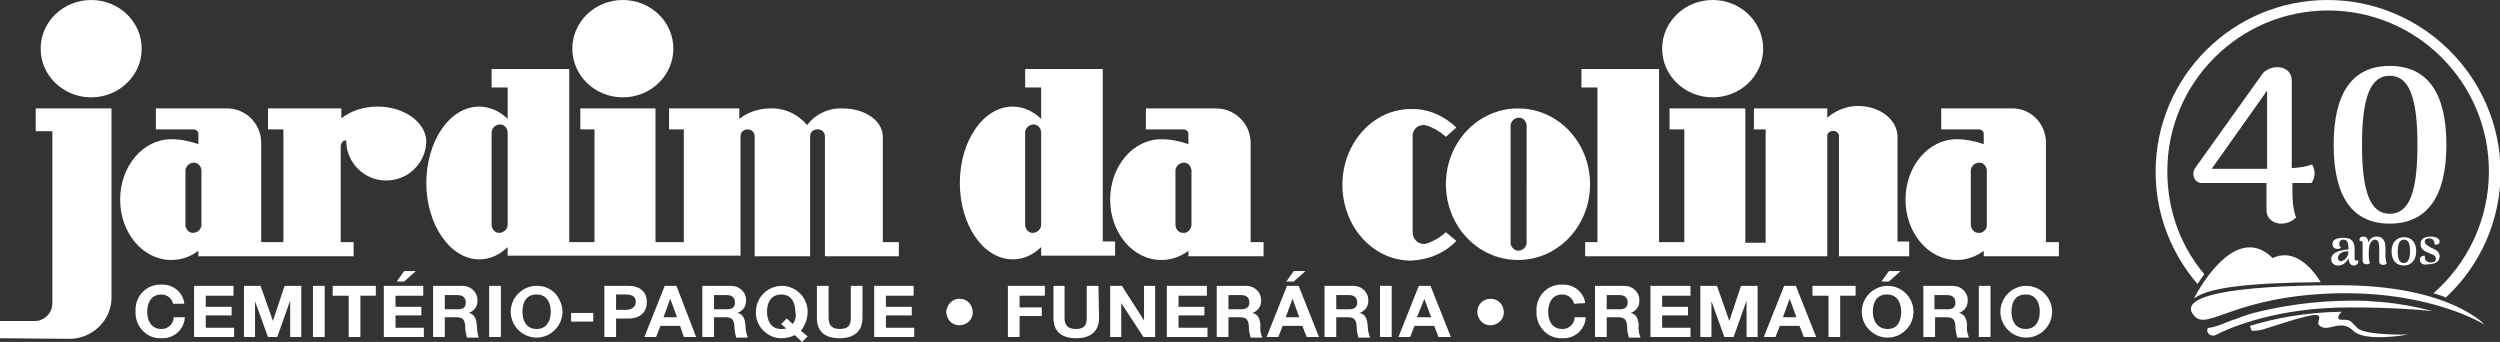 <?xml version="1.0" encoding="utf-8"?>
<!-- Generator: Adobe Illustrator 21.1.0, SVG Export Plug-In . SVG Version: 6.00 Build 0)  -->
<svg version="1.1" id="Camada_1" xmlns="http://www.w3.org/2000/svg" xmlns:xlink="http://www.w3.org/1999/xlink" x="0px" y="0px"
	 viewBox="0 0 405.8 55.5" style="enable-background:new 0 0 405.8 55.5;" xml:space="preserve">
<rect x="0" y="0" width="405.8" height="55.5" fill="#333333" stroke="none"/>
<style type="text/css">
	.st0{fill:#FFFFFF;}
</style>
<title>cemiterio_jardim_da_colina</title>
<g>
	<g id="Camada_2">
		<g id="Camada_1-2">
			<ellipse class="st0" cx="14.8" cy="7.9" rx="8.2" ry="7.9"/>
			<ellipse class="st0" cx="101.1" cy="7.9" rx="8.2" ry="7.9"/>
			<path class="st0" d="M61.3,17.3c-2.1,0-4.2,0.6-5.9,1.9l0-0.2v-1.4H43.5V21H46v18.3h-3.6V23c-0.1-3-2.6-5.5-5.7-5.4H25.3V21h6.1
				c0.4,0,0.8,0.3,0.8,0.7v1.7c-1.4-0.5-2.9-0.8-4.4-0.8c-4.6,0-8.3,4.4-8.3,9.8s3.7,9.8,8.3,9.8c1.6,0,3.1-0.5,4.4-1.5v0.9h25.2
				v-2.3h-2.1V23.9c0-0.7,0.4-1.2,0.9-1.1c0,3.6,2.9,6.5,6.5,6.5c3.6,0,6.5-2.9,6.5-6.5C69,19.8,65.6,17.3,61.3,17.3z M32.7,36.6
				c-0.1,0.7-0.7,1.2-1.4,1.2c-0.6,0-1.1-0.5-1.2-1.2v-9c0.1-0.7,0.7-1.2,1.4-1.2c0.6,0,1.1,0.5,1.2,1.2V36.6z"/>
			<path class="st0" d="M179,39.3V11.2h-12.6v3h2.6v5.1c-1.2-1.2-2.9-2-4.6-2c-4.8,0-8.6,5.6-8.6,12.4s3.8,12.4,8.6,12.4
				c1.8,0,3.4-0.8,4.6-2v1.4h12v-2.3H179z M169,36.6c-0.1,0.7-0.7,1.2-1.4,1.2c-0.6,0-1.1-0.5-1.2-1.2V21.4c0.1-0.7,0.7-1.2,1.4-1.2
				c0.6,0,1.1,0.5,1.2,1.2V36.6z"/>
			<path class="st0" d="M205.1,41.6l0-2.3H203V23c-0.1-3-2.6-5.4-5.6-5.4H186V21h6.1c0.4,0,0.8,0.3,0.8,0.7v1.7
				c-1.4-0.5-2.9-0.8-4.4-0.8c-4.6,0-8.3,4.4-8.3,9.8s3.7,9.8,8.3,9.8c1.6,0,3.1-0.5,4.4-1.5v0.9H205.1z M192,37.8
				c-0.6,0-1.1-0.5-1.2-1.2v-9c0.1-0.7,0.7-1.2,1.4-1.2c0.6,0,1.1,0.5,1.2,1.2v9C193.3,37.3,192.7,37.9,192,37.8z"/>
			<ellipse class="st0" cx="278" cy="7.9" rx="8.2" ry="7.9"/>
			<path class="st0" d="M246.4,17.6c-6.5,0-11.7,5.5-11.7,12.3c0,6.8,5.2,12.3,11.7,12.3s11.7-5.5,11.7-12.3
				C258.1,23.1,252.9,17.6,246.4,17.6z M247.8,39.5c-0.1,0.7-0.7,1.2-1.4,1.2c-0.6-0.1-1.1-0.5-1.2-1.2V20.3
				c0.1-0.7,0.7-1.2,1.4-1.2c0.6,0,1.1,0.5,1.2,1.2V39.5z"/>
			<path class="st0" d="M236.4,20.7l-1.7,1.5c-0.9-0.8-1.9-1.4-3-1.8h-0.1c-0.2-0.1-0.4-0.1-0.6-0.1c-1,0-1.8,0.9-1.7,1.9v15.5
				c0,1,0.7,1.8,1.7,1.9c0.2,0,0.4,0,0.6-0.1h0.1c1.1-0.4,2.1-1,3-1.8l1.7,1.4c-1.9,2-4.6,3.1-7.4,3.2c-6.1,0-11.1-5.5-11.1-12.3
				s5-12.3,11.1-12.3C231.8,17.6,234.4,18.8,236.4,20.7z"/>
			<path class="st0" d="M334.2,41.6l0-2.3h-2.1V23c-0.1-3.1-2.6-5.5-5.6-5.4h-11.4V21h6.1c0.4,0,0.8,0.3,0.8,0.7v1.7
				c-1.4-0.5-2.9-0.8-4.4-0.8c-4.6,0-8.3,4.4-8.3,9.8s3.7,9.8,8.3,9.8c1.6,0,3.1-0.5,4.4-1.5v0.9H334.2z M321.1,37.8
				c-0.6,0-1.1-0.5-1.2-1.2v-9c0.1-0.7,0.7-1.2,1.4-1.2c0.6,0,1.1,0.5,1.2,1.2v9C322.5,37.3,321.8,37.9,321.1,37.8z"/>
			<path class="st0" d="M0,54.9v-2.8h5.5c1.5,0.1,2.9-1.1,3-2.7V21.3H5.8v-3.7h12.3v30.9c-0.1,3.6-3.2,6.5-6.8,6.5L0,54.9z"/>
			<path class="st0" d="M143.3,39.3l0-17.1c0-2.6-2.9-4.6-6.5-4.6c-2.3-0.1-4.4,0.9-5.8,2.7c-1.5-1.8-3.7-2.8-6-2.7
				c-1.8,0-3.6,0.6-5,1.7v-1.7h-11.4V21h2.4v18.3h-4.6V17.6H94.2V21h2.3v18.3h-4.1V11.2H79.8v3h2.6v5.1c-1.2-1.2-2.9-2-4.6-2
				c-4.8,0-8.6,5.6-8.6,12.4s3.9,12.4,8.6,12.4c1.8,0,3.4-0.8,4.6-2v1.4h37.8V22.1c0-0.6,0.5-1.1,1.1-1.1h0.1c0.6,0,1.1,0.5,1.1,1.1
				v19.5h9V22.1c0-0.6,0.5-1.1,1.1-1.1c0,0,0.1,0,0.2,0c0.6,0,1.1,0.5,1.1,1.1v19.5h12v-2.3H143.3z M82.4,36.6
				c-0.1,0.7-0.7,1.2-1.4,1.2c-0.6,0-1.1-0.5-1.2-1.2V21.4c0.1-0.7,0.7-1.2,1.4-1.2c0.6,0,1.1,0.5,1.2,1.2V36.6z"/>
			<path class="st0" d="M309.9,39.3v2.3h-11.4V21.9c-0.2-0.5-0.7-0.8-1.3-0.6c-0.3,0.1-0.5,0.3-0.6,0.6v19.7h-39.3v-2.3h2V14.2h-2.6
				v-3h12.6v28.1h4.1V21H271v-3.4h12.3v21.8h3.3V21h-1.9v-3.4h11.9v1.5c1.4-1.2,3.2-1.9,5-1.9c3.5,0,6.4,2.2,6.4,5v17H309.9z"/>
			<path class="st0" d="M29.9,49.2c-0.2-1.8-1.9-3.1-3.7-3c-2.3-0.1-4.1,1.7-4.2,3.9c0,0.2,0,0.3,0,0.5c-0.1,2.2,1.6,4.2,3.8,4.3
				c0.1,0,0.3,0,0.4,0c2,0.1,3.7-1.4,3.8-3.4c0,0,0,0,0,0h-1.8c0,1-0.9,1.9-1.9,1.9c0,0,0,0-0.1,0c-1.7,0-2.3-1.4-2.3-2.8
				s0.6-2.8,2.3-2.8c0.9,0,1.7,0.6,1.9,1.5H29.9z"/>
			<polygon class="st0" points="31.5,54.7 38,54.7 38,53.2 33.4,53.2 33.4,51.2 37.6,51.2 37.6,49.8 33.4,49.8 33.4,48 37.9,48 
				37.9,46.4 31.5,46.4 			"/>
			<polygon class="st0" points="39.6,54.7 41.4,54.7 41.4,48.9 41.4,48.9 43.5,54.7 45,54.7 47.1,48.8 47.1,48.8 47.1,54.7 
				48.9,54.7 48.9,46.4 46.2,46.4 44.3,52.1 44.3,52.1 42.3,46.4 39.6,46.4 			"/>
			<rect x="50.8" y="46.4" class="st0" width="1.9" height="8.3"/>
			<polygon class="st0" points="56.6,54.7 58.5,54.7 58.5,48 61,48 61,46.4 54,46.4 54,48 56.6,48 			"/>
			<path class="st0" d="M64.2,53.2v-2h4.2v-1.4h-4.2V48h4.5v-1.6h-6.4v8.3h6.5v-1.5H64.2z M65.6,44l-1.2,1.7h1.2l1.9-1.7H65.6z"/>
			<path class="st0" d="M77.4,52.7c-0.1-0.8-0.3-1.7-1.3-1.9c0.8-0.3,1.4-1,1.4-1.9c0-0.1,0-0.1,0-0.2c0-1.3-1.1-2.3-2.4-2.3
				c-0.1,0-0.1,0-0.2,0h-4.6v8.3h1.9v-3.2h1.9c1,0,1.3,0.4,1.4,1.3c0,0.7,0.1,1.3,0.3,2h1.9C77.5,54.1,77.4,53.4,77.4,52.7z
				 M74.3,50.2h-2.1v-2.3h2.1c0.8,0,1.3,0.4,1.3,1.2S75.2,50.2,74.3,50.2z"/>
			<rect x="79.4" y="46.4" class="st0" width="1.9" height="8.3"/>
			<path class="st0" d="M90.1,47.6c-0.8-0.8-1.8-1.2-3-1.2c-2.3,0-4.2,1.9-4.2,4.2c0,2.3,1.9,4.2,4.2,4.2c2.3,0,4.2-1.9,4.2-4.2
				C91.3,49.5,90.8,48.4,90.1,47.6z M87.1,53.4c-1.7,0-2.3-1.4-2.3-2.8c0-1.5,0.6-2.8,2.3-2.8s2.3,1.4,2.3,2.8S88.8,53.4,87.1,53.4z
				"/>
			<rect x="92.7" y="50.8" class="st0" width="3.6" height="1.4"/>
			<path class="st0" d="M102,46.4h-3.9v8.3h1.9v-3h2c2.2,0,3-1.3,3-2.7C105,47.7,104.2,46.4,102,46.4z M101.5,50.3H100v-2.5h1.5
				c0.9,0,1.7,0.2,1.7,1.2S102.3,50.3,101.5,50.3z"/>
			<path class="st0" d="M109.8,46.4h-1.9l-3.3,8.3h1.9l0.7-1.8h3.2l0.6,1.8h2L109.8,46.4z M107.7,51.5l1.1-3l1.1,3H107.7z"/>
			<path class="st0" d="M121,52.7c-0.1-0.8-0.3-1.7-1.3-1.9c0.8-0.3,1.4-1,1.4-1.9c0-0.1,0-0.1,0-0.2c0-1.3-1.1-2.3-2.4-2.3
				c0,0-0.1,0-0.2,0H114v8.3h1.9v-3.2h1.9c1,0,1.3,0.4,1.4,1.3c0,0.7,0.1,1.3,0.3,2h1.9C121.1,54.1,121,53.4,121,52.7z M118,50.2
				h-2.1l0-2.3h2.1c0.8,0,1.3,0.4,1.3,1.2S118.8,50.2,118,50.2z"/>
			<path class="st0" d="M131.1,50.6c0-2.3-1.9-4.2-4.2-4.2c-2.3,0-4.2,1.9-4.2,4.2c0,0.1,0,0.2,0,0.2c0,2.1,1.7,3.9,3.8,4.1
				c0.1,0,0.3,0,0.4,0c0.7,0,1.5-0.2,2.1-0.5l1.2,1.1l0.9-0.9l-1.1-0.9C130.7,52.8,131.1,51.7,131.1,50.6z M128.7,52.6l-1-0.9
				l-0.9,0.9l0.8,0.7c-0.2,0.1-0.5,0.1-0.8,0.1c-1.7,0-2.3-1.4-2.3-2.8s0.6-2.8,2.3-2.8s2.3,1.4,2.3,2.8
				C129.3,51.3,129.1,52,128.7,52.6z"/>
			<path class="st0" d="M140,46.4h-1.9v5.2c0,1.2-0.4,1.8-1.8,1.8c-1.5,0-1.8-0.9-1.8-1.8v-5.2h-1.9v5.2c0,2.3,1.4,3.3,3.7,3.3
				s3.7-1.1,3.7-3.3V46.4z"/>
			<polygon class="st0" points="141.9,54.7 148.4,54.7 148.4,53.2 143.8,53.2 143.8,51.2 148,51.2 148,49.8 143.8,49.8 143.8,48 
				148.3,48 148.3,46.4 141.9,46.4 			"/>
			<path class="st0" d="M153.6,50.6c0,1.2,0.9,2.2,2.1,2.2s2.2-0.9,2.2-2.1c0-1.2-0.9-2.2-2.1-2.2c0,0-0.1,0-0.1,0
				C154.6,48.5,153.7,49.4,153.6,50.6z"/>
			<polygon class="st0" points="163.6,54.7 165.5,54.7 165.5,51.3 169.1,51.3 169.1,49.9 165.5,49.9 165.5,48 169.6,48 169.6,46.4 
				163.6,46.4 			"/>
			<path class="st0" d="M178.3,46.4h-1.9v5.2c0,1.2-0.4,1.8-1.8,1.8c-1.5,0-1.8-0.9-1.8-1.8v-5.2H171v5.2c0,2.3,1.4,3.3,3.7,3.3
				s3.7-1.1,3.7-3.3L178.3,46.4z"/>
			<polygon class="st0" points="180.2,54.7 182,54.7 182,49.2 182,49.2 185.6,54.7 187.5,54.7 187.5,46.4 185.7,46.4 185.7,52 
				185.7,52 182.1,46.4 180.2,46.4 			"/>
			<polygon class="st0" points="189.4,54.7 196,54.7 196,53.2 191.3,53.2 191.3,51.2 195.5,51.2 195.5,49.8 191.3,49.8 191.3,48 
				195.9,48 195.9,46.4 189.4,46.4 			"/>
			<path class="st0" d="M204.6,52.7c-0.1-0.8-0.3-1.7-1.3-1.9c0.8-0.3,1.4-1,1.4-1.9c0-0.1,0-0.1,0-0.2c0-1.3-1.1-2.3-2.4-2.3
				c0,0-0.1,0-0.2,0h-4.6l0,8.3h1.9v-3.2h1.9c1,0,1.3,0.4,1.4,1.3c0,0.7,0.1,1.3,0.3,2h1.9C204.6,54.1,204.5,53.4,204.6,52.7z
				 M201.5,50.2h-2.1v-2.3h2.1c0.8,0,1.3,0.4,1.3,1.2S202.3,50.2,201.5,50.2z"/>
			<path class="st0" d="M210.8,46.4h-1.9l-3.3,8.3h1.9l0.7-1.8h3.2l0.7,1.8h2L210.8,46.4z M208.7,51.5l1.1-3l1.1,3H208.7z M210,44
				l-1.2,1.7h1.2l1.9-1.7H210z"/>
			<path class="st0" d="M222,52.7c-0.1-0.8-0.3-1.7-1.3-1.9c0.8-0.3,1.4-1,1.4-1.9c0-0.1,0-0.1,0-0.2c0-1.3-1.1-2.3-2.4-2.3
				c0,0-0.1,0-0.2,0H215v8.3h1.9v-3.2h1.9c1,0,1.3,0.4,1.4,1.3c0,0.7,0.1,1.3,0.3,2h1.9C222.1,54.1,222,53.4,222,52.7z M219,50.2
				h-2.1l0-2.3h2.1c0.8,0,1.3,0.4,1.3,1.2S219.8,50.2,219,50.2z"/>
			<rect x="224" y="46.4" class="st0" width="1.9" height="8.3"/>
			<path class="st0" d="M232.2,46.4h-1.9l-3.3,8.3h1.9l0.7-1.8h3.2l0.7,1.8h2L232.2,46.4z M230,51.5l1.2-3l1.1,3H230z"/>
			<path class="st0" d="M239.8,50.6c0,1.2,0.9,2.2,2.1,2.2s2.2-0.9,2.2-2.1c0-1.2-0.9-2.2-2.1-2.2c0,0-0.1,0-0.1,0
				C240.8,48.5,239.8,49.4,239.8,50.6z"/>
			<path class="st0" d="M257.3,49.2c-0.2-1.8-1.9-3.1-3.7-3c-2.3-0.1-4.1,1.7-4.2,3.9c0,0.2,0,0.3,0,0.5c-0.1,2.2,1.6,4.2,3.8,4.3
				c0.1,0,0.3,0,0.4,0c2,0.1,3.7-1.4,3.8-3.4c0,0,0,0,0,0h-1.8c0,1-0.9,1.9-1.9,1.9c0,0,0,0-0.1,0c-1.7,0-2.3-1.4-2.3-2.8
				s0.6-2.8,2.3-2.8c0.9,0,1.7,0.6,1.9,1.5L257.3,49.2z"/>
			<path class="st0" d="M266,52.7c-0.1-0.8-0.3-1.7-1.3-1.9c0.8-0.3,1.4-1,1.4-1.9c0-0.1,0-0.1,0-0.2c0-1.3-1.1-2.3-2.4-2.3
				c0,0-0.1,0-0.2,0h-4.6v8.3h1.9v-3.2h1.9c1,0,1.3,0.4,1.4,1.3c0,0.7,0.1,1.3,0.3,2h1.9C266,54.1,265.9,53.4,266,52.7z M262.9,50.2
				h-2.1v-2.3h2.1c0.8,0,1.3,0.4,1.3,1.2S263.7,50.2,262.9,50.2z"/>
			<polygon class="st0" points="267.9,54.7 274.4,54.7 274.4,53.2 269.8,53.2 269.8,51.2 274,51.2 274,49.8 269.8,49.8 269.8,48 
				274.4,48 274.4,46.4 267.9,46.4 			"/>
			<polygon class="st0" points="276,54.7 277.8,54.7 277.8,48.9 277.8,48.9 279.9,54.7 281.4,54.7 283.5,48.8 283.5,48.8 
				283.5,54.7 285.3,54.7 285.3,46.4 282.6,46.4 280.7,52.1 280.7,52.1 278.7,46.4 276,46.4 			"/>
			<path class="st0" d="M291.5,46.4h-1.9l-3.3,8.3h1.9l0.7-1.8h3.2l0.7,1.8h2L291.5,46.4z M289.4,51.5l1.1-3l1.1,3H289.4z"/>
			<polygon class="st0" points="296.8,54.7 298.7,54.7 298.7,48 301.2,48 301.2,46.4 294.2,46.4 294.2,48 296.8,48 			"/>
			<path class="st0" d="M306.4,46.4c-2.3,0-4.2,1.9-4.2,4.2v0c0,2.3,1.9,4.2,4.2,4.2c2.3,0,4.2-1.9,4.2-4.2v0
				C310.6,48.3,308.7,46.4,306.4,46.4z M306.4,53.4c-1.7,0-2.4-1.4-2.4-2.8l0,0c0-1.5,0.6-2.8,2.3-2.8s2.3,1.4,2.3,2.8
				S308.1,53.4,306.4,53.4z M306.6,44l-1.2,1.7h1.2l1.9-1.7H306.6z"/>
			<path class="st0" d="M319.3,52.7c-0.1-0.8-0.3-1.7-1.3-1.9c0.8-0.3,1.4-1,1.4-1.9c0-0.1,0-0.1,0-0.2c0-1.3-1.1-2.3-2.4-2.3
				c0,0-0.1,0-0.2,0h-4.6l0,8.3h1.9v-3.2h1.9c1,0,1.3,0.4,1.4,1.3c0,0.7,0.1,1.3,0.3,2h1.9C319.3,54.1,319.2,53.4,319.3,52.7z
				 M316.1,50.2h-2.1v-2.3h2.1c0.8,0,1.3,0.4,1.3,1.2S317,50.2,316.1,50.2z"/>
			<rect x="321.2" y="46.4" class="st0" width="1.9" height="8.3"/>
			<path class="st0" d="M328.9,46.4c-2.3,0-4.2,1.9-4.2,4.2v0c0,2.3,1.9,4.2,4.2,4.2c2.3,0,4.2-1.9,4.2-4.2v0
				C333.1,48.3,331.2,46.4,328.9,46.4z M328.8,53.4c-1.7,0-2.3-1.4-2.3-2.8c0-1.5,0.6-2.8,2.3-2.8c1.7,0,2.3,1.4,2.3,2.8
				S330.5,53.4,328.8,53.4z"/>
		</g>
	</g>
	<g>
		<g>
			<path class="st0" d="M377.8,0c-15.4,0-27.9,12.5-27.9,27.9c0,7,2.6,13.3,6.8,18.2c0.3-0.5,0.7-1,1.1-1.6c-3.8-4.5-6-10.3-6-16.7
				c0-14.4,11.7-26.1,26.1-26.1s26.1,11.7,26.1,26.1c0,7.9-3.5,15-9,19.8c0.7,0.2,1.4,0.4,2,0.7c5.5-5.1,8.9-12.4,8.9-20.4
				C405.8,12.5,393.2,0,377.8,0z"/>
		</g>
		<path class="st0" d="M376.7,45.8c-11.9,0.1-18.2,0.9-20.5,2.6v-0.1c0,0,6.4-12.7,12.7-6.4C372.4,40.2,375.3,43.5,376.7,45.8z"/>
		<path class="st0" d="M403.3,52.7c0,0-5.7-6.4-23.5-6.4s-26.8,1.8-23.5,5.1c2.2,2.2,6.7-3.5,23.5-3.8
			C395,47.4,403.3,52.7,403.3,52.7z"/>
		<path class="st0" d="M394.9,50.5c-2.9-0.3-7.2-0.6-13.6-0.6c-11.4,0-19,3.1-21.7,4.5c-0.7,0.3-1.5-0.3-1.3-1c0,0,0,0,0,0
			c0-0.1,0.2-0.2,0.3-0.2c1.1-0.1,2.3-0.7,3.9-1.3l0.1,0c1-0.4,2.1-0.8,3.2-1.1c4.3-1.1,9.8-2,16.2-2c1,0,1.9,0,2.8,0.1
			C388.8,49.1,392.2,49.8,394.9,50.5z"/>
		<path class="st0" d="M390.9,54.3c0,0-7,1.3-8.9-0.6c-1.9-1.9-3.8,0-5.1-0.6s0-1.3-0.6-1.9c-0.5-0.5-5.9,1.3-8.4,2.1
			c-0.8,0.3-1.6,0.4-2.4,0.4l-0.3-0.8c3.6-1.1,8.6-2.2,14.9-2.3c-0.1,0.1-1.2,1.3,0,1.3c1.3,0,1.3,0,2.5,1.3S390.9,54.3,390.9,54.3z
			"/>
		<g>
			<g>
				<path class="st0" d="M375.2,29.7h-3.1l0,1.3c0,1.4,0.1,3,0.6,4.3c-0.4,0.4-1.2,1-2.4,1c-1.3,0-2.4-0.8-2.4-2.2v-4.4h-10.6
					c-1.2-0.1-1.6-1.5-1-2.4l11-15.4c0.4-0.5,1.4-1,2.3-1c1.4,0,2.4,0.8,2.4,2.2l0,14.2c1.1-0.1,2.2-0.2,3.3-0.6
					C375.9,27.7,375.8,28.9,375.2,29.7z M368,27.4V14.7l-9,12.7H368z"/>
				<path class="st0" d="M378.8,23.5c0-8.5,3.1-12.8,9.1-12.8s9.2,4.2,9.2,12.8c0,8.5-3.2,12.8-9.2,12.8S378.8,32,378.8,23.5z
					 M392.4,23.5c0-7.8-1.4-11.2-4.5-11.2s-4.5,3.4-4.5,11.2c0,7.8,1.4,11.2,4.5,11.2S392.4,31.4,392.4,23.5z"/>
			</g>
		</g>
		<g>
			<g>
				<path class="st0" d="M382.8,42.5c0,0.3-0.3,0.6-0.7,0.6c-0.5,0-0.8-0.3-0.9-1.2c-0.3,0.7-0.9,1.2-1.7,1.2c-0.6,0-1.1-0.4-1.1-1
					c0-0.8,0.7-1.2,1.5-1.4c0.4-0.1,0.9-0.2,1.3-0.2v-0.2c0-0.9-0.2-1.4-0.8-1.4c-0.4,0-0.7,0.2-0.7,0.7c0,0.2,0.1,0.5,0.3,0.6
					c-0.1,0.1-0.3,0.2-0.6,0.2c-0.5,0-0.8-0.3-0.8-0.8c0-0.7,0.7-1,1.8-1c1.2,0,1.8,0.5,1.8,1.8v1.5c0,0.3,0.1,0.4,0.3,0.4
					c0.1,0,0.2,0,0.2-0.1C382.8,42.3,382.8,42.4,382.8,42.5z M381.2,40.8c-0.4,0-0.8,0-1.1,0.2c-0.3,0.2-0.6,0.4-0.6,0.8
					c0,0.3,0.1,0.6,0.5,0.6C380.6,42.3,381.2,41.7,381.2,40.8z"/>
				<path class="st0" d="M387.4,42.8c-0.1,0.1-0.3,0.2-0.6,0.2c-0.3,0-0.6-0.2-0.6-0.5v-2.2c0-0.9-0.2-1.4-0.7-1.4
					c-0.5,0-1,0.6-1,1.9c0,1.2,0,1.5,0.2,1.9c-0.1,0.1-0.3,0.2-0.6,0.2c-0.3,0-0.6-0.2-0.6-0.6v-2.8c0-0.3-0.1-0.4-0.2-0.4
					c-0.1,0-0.2,0-0.2,0.1c-0.1-0.1-0.1-0.2-0.1-0.3c0-0.3,0.2-0.5,0.6-0.5c0.5,0,0.8,0.3,0.8,1c0.2-0.6,0.7-1,1.4-1
					c0.9,0,1.4,0.6,1.4,1.7v1.6C387.3,42.1,387.3,42.5,387.4,42.8z"/>
				<path class="st0" d="M388.2,40.8c0-1.4,0.8-2.3,2-2.3c1.3,0,2,0.9,2,2.3c0,1.4-0.8,2.3-2,2.3C388.9,43.1,388.2,42.2,388.2,40.8z
					 M391.2,40.8c0-1.3-0.3-1.9-1-1.9c-0.7,0-1,0.7-1,1.9c0,1.3,0.3,1.9,1,1.9C390.8,42.7,391.2,42.1,391.2,40.8z"/>
				<path class="st0" d="M392.8,42.1c0-0.3,0.2-0.6,0.8-0.6c0,0.1,0,0.3,0,0.4c0.1,0.4,0.4,0.7,1,0.7c0.5,0,0.8-0.2,0.8-0.6
					c0-0.5-0.5-0.7-1.1-0.9c-0.7-0.3-1.4-0.6-1.4-1.5c0-0.9,0.8-1.2,1.6-1.2c0.9,0,1.5,0.3,1.5,0.8c0,0.2-0.1,0.5-0.5,0.5
					c-0.1,0-0.2,0-0.3,0c0-0.1,0-0.3-0.1-0.5c-0.1-0.3-0.3-0.5-0.8-0.5c-0.4,0-0.7,0.1-0.7,0.5c0,0.5,0.5,0.7,1,1
					c0.7,0.3,1.4,0.6,1.4,1.4c0,0.7-0.5,1.3-1.9,1.3C393.3,43.1,392.8,42.7,392.8,42.1z"/>
			</g>
		</g>
	</g>
</g>
</svg>
